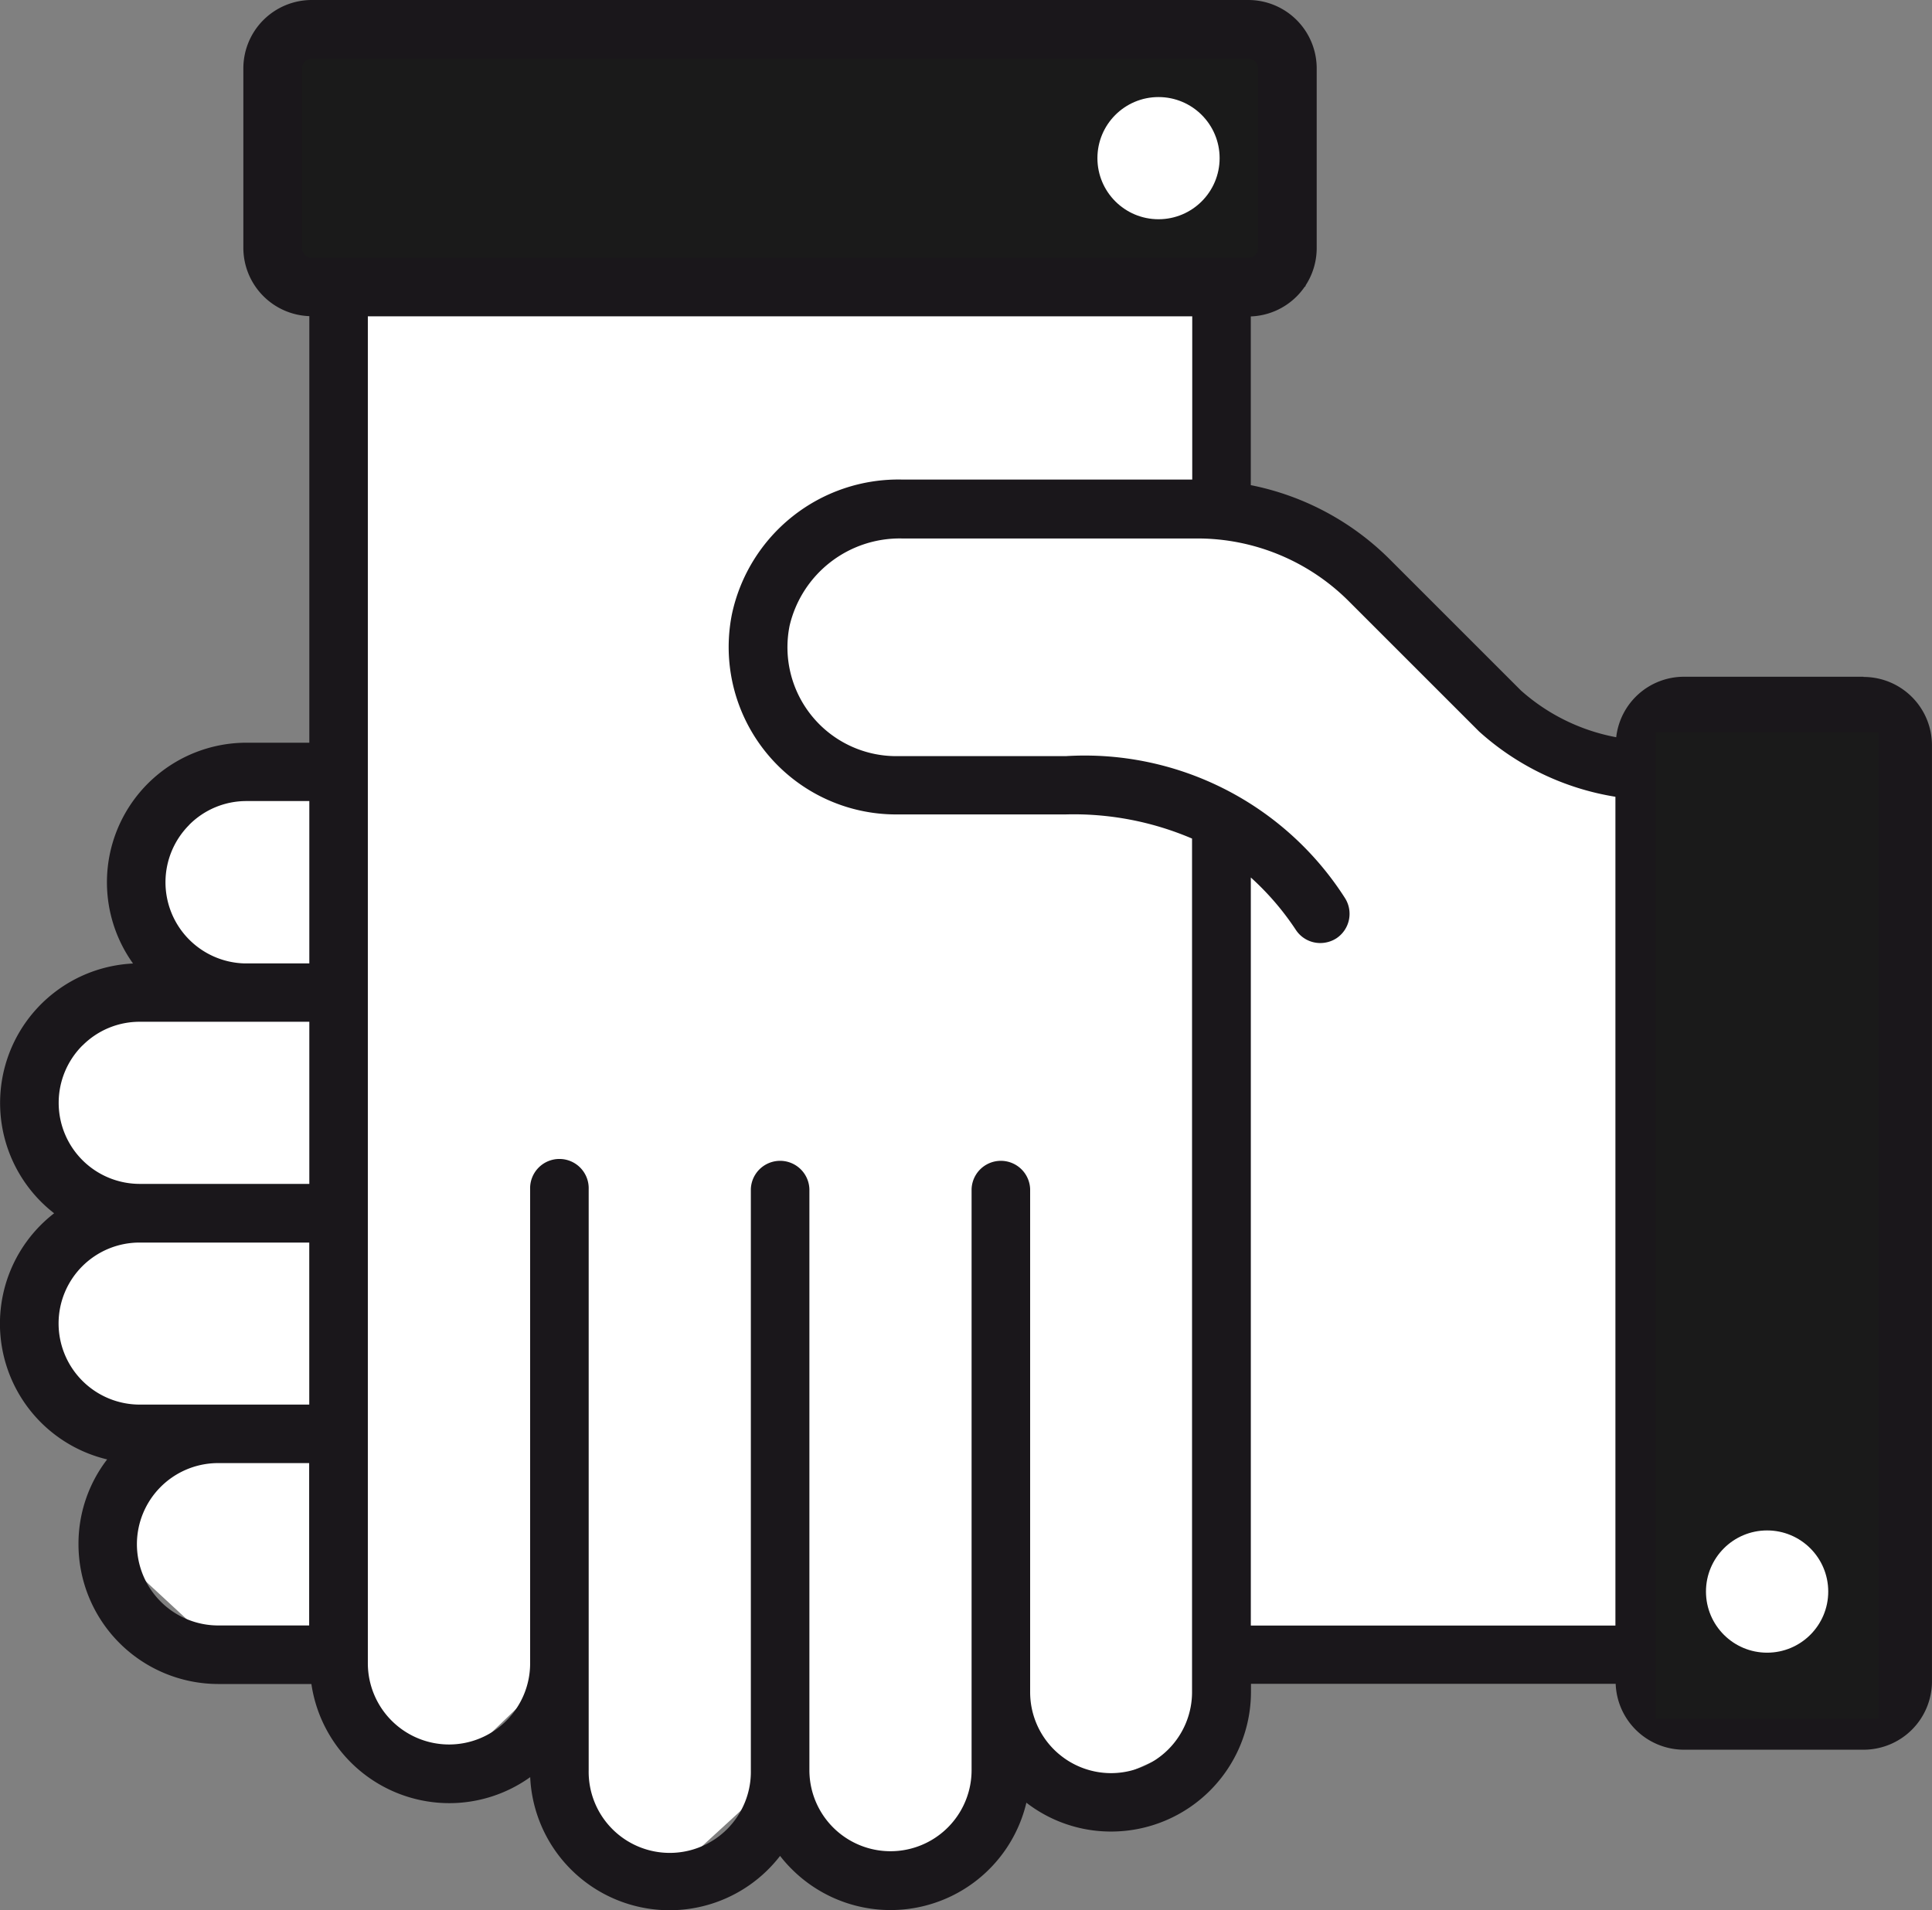 <svg xmlns="http://www.w3.org/2000/svg" width="60.679" height="60" viewBox="0 0 60.679 60">
  <rect x="0" y="0" width="60.679" height="60" fill="#808080" stroke="none"/>
  <g id="グループ_7997" data-name="グループ 7997" transform="translate(-1830 -1687)">
    <path id="パス_4655" data-name="パス 4655" d="M4491.646,1533.433l-1.891-2.364v-6.263h30.608v7.327l-1.063,1.3-.473,6.854,4.136,1.182,6.381,6.382,3.427.591v-2.009h7.445v31.317h-7.445v-2.127h-13.945v2.718l-3.427,1.536-3.545-2.718v3.545l-3.428,2.482-3.427-3.309-2.836,2.6-2.718-1.064-1.182-5.082-3.191,3.073-2.718-1.655-.709-2.6h-4.372l-3.19-2.954,2.126-3.073-4.727-2.245v-2.6l3.19-2.482-2.6-2.954v-1.891l4.609-2.836-1.536-2.954,1.536-2.718h4.963Z" transform="translate(-2650.872 163.213)" fill="#fff"/>
    <rect id="長方形_23459" data-name="長方形 23459" width="32" height="8" transform="translate(1839 1688)" fill="#1a1a1a"/>
    <g id="reshot-icon-hands-32LBVW9U68" transform="translate(1830 1687)">
      <path id="パス_4612" data-name="パス 4612" d="M58.529,21.259H52.881a2.141,2.141,0,0,0-2.12,1.9,6.209,6.209,0,0,1-2.993-1.469l-4.1-4.1a8.522,8.522,0,0,0-4.384-2.35v-5.3a2.149,2.149,0,0,0,2.07-2.137V2.149A2.149,2.149,0,0,0,39.209,0H9.792A2.149,2.149,0,0,0,7.643,2.149V7.794A2.149,2.149,0,0,0,9.715,9.931v13.4H7.745a4.384,4.384,0,0,0-3.567,6.936A4.386,4.386,0,0,0,1.7,38.113a4.384,4.384,0,0,0,1.665,7.732,4.347,4.347,0,0,0-.9,2.666A4.395,4.395,0,0,0,6.85,52.9H9.78a4.38,4.38,0,0,0,4.32,3.743h0a4.365,4.365,0,0,0,2.552-.817A4.382,4.382,0,0,0,24.5,58.3a4.215,4.215,0,0,0,.367.415,4.385,4.385,0,0,0,7.369-2.086,4.343,4.343,0,0,0,2.668.906,4.394,4.394,0,0,0,4.386-4.387v-.253H50.744a2.149,2.149,0,0,0,2.136,2.069h5.649a2.149,2.149,0,0,0,2.149-2.149v-29.4a2.149,2.149,0,0,0-2.149-2.15ZM5.941,25.912a2.528,2.528,0,0,1,1.8-.748H9.715v5.1H7.681a2.55,2.55,0,0,1-1.741-4.348ZM2.589,32.845a2.528,2.528,0,0,1,1.8-.748H9.715v5.093H4.39a2.547,2.547,0,0,1-1.8-4.349ZM1.84,41.585a2.542,2.542,0,0,1,2.546-2.552H9.713v5.09H6.85a.378.378,0,0,0-.054,0h-2.4A2.551,2.551,0,0,1,1.84,41.585ZM4.3,48.51A2.551,2.551,0,0,1,6.8,45.961H9.71v5.1H6.852A2.555,2.555,0,0,1,4.3,48.51ZM10.635,8.1H9.792a.306.306,0,0,1-.306-.306V2.149a.307.307,0,0,1,.306-.306H39.209a.307.307,0,0,1,.306.306V7.793a.306.306,0,0,1-.306.306ZM34.9,55.7a2.544,2.544,0,0,1-2.546-2.548V37.355a.92.92,0,0,0-1.839,0V55.606a2.547,2.547,0,0,1-5.094,0h0V37.355a.92.92,0,0,0-1.839,0V55.608a2.547,2.547,0,1,1-5.093,0V37.357a.92.92,0,1,0-1.839,0v14.9h0A2.548,2.548,0,0,1,14.11,54.8h0a2.553,2.553,0,0,1-2.557-2.548V9.936H37.445v5.128H28.314a5.347,5.347,0,0,0-5.326,4.229,5.259,5.259,0,0,0,5.16,6.291h5.309a9.448,9.448,0,0,1,3.982.758v26.8A2.546,2.546,0,0,1,34.9,55.7ZM50.736,27.473V51.065H39.285v-23.5A8.575,8.575,0,0,1,40.7,29.212a.915.915,0,0,0,.769.412.935.935,0,0,0,.506-.15.923.923,0,0,0,.26-1.274,9.7,9.7,0,0,0-8.768-4.447H28.156a3.42,3.42,0,0,1-3.356-4.1,3.553,3.553,0,0,1,3.521-2.738H37.59a6.723,6.723,0,0,1,4.78,1.979l4.085,4.085a8.369,8.369,0,0,0,4.281,2.05v2.441Zm8.1,25.347a.307.307,0,0,1-.306.308H52.881a.307.307,0,0,1-.306-.308V23.4a.306.306,0,0,1,.306-.306h5.649a.306.306,0,0,1,.306.306Z" transform="translate(0)" fill="#1a171b"/>
      <circle id="楕円形_16" data-name="楕円形 16" cx="1.919" cy="1.919" r="1.919" transform="translate(34.467 3.049)" fill="#fff"/>
      <rect id="長方形_23460" data-name="長方形 23460" width="7" height="31" transform="translate(52 23)" fill="#1a1a1a"/>
      <circle id="楕円形_15" data-name="楕円形 15" cx="1.92" cy="1.92" r="1.92" transform="translate(53.58 48.076)" fill="#fff"/>
    </g>
  </g>
</svg>
